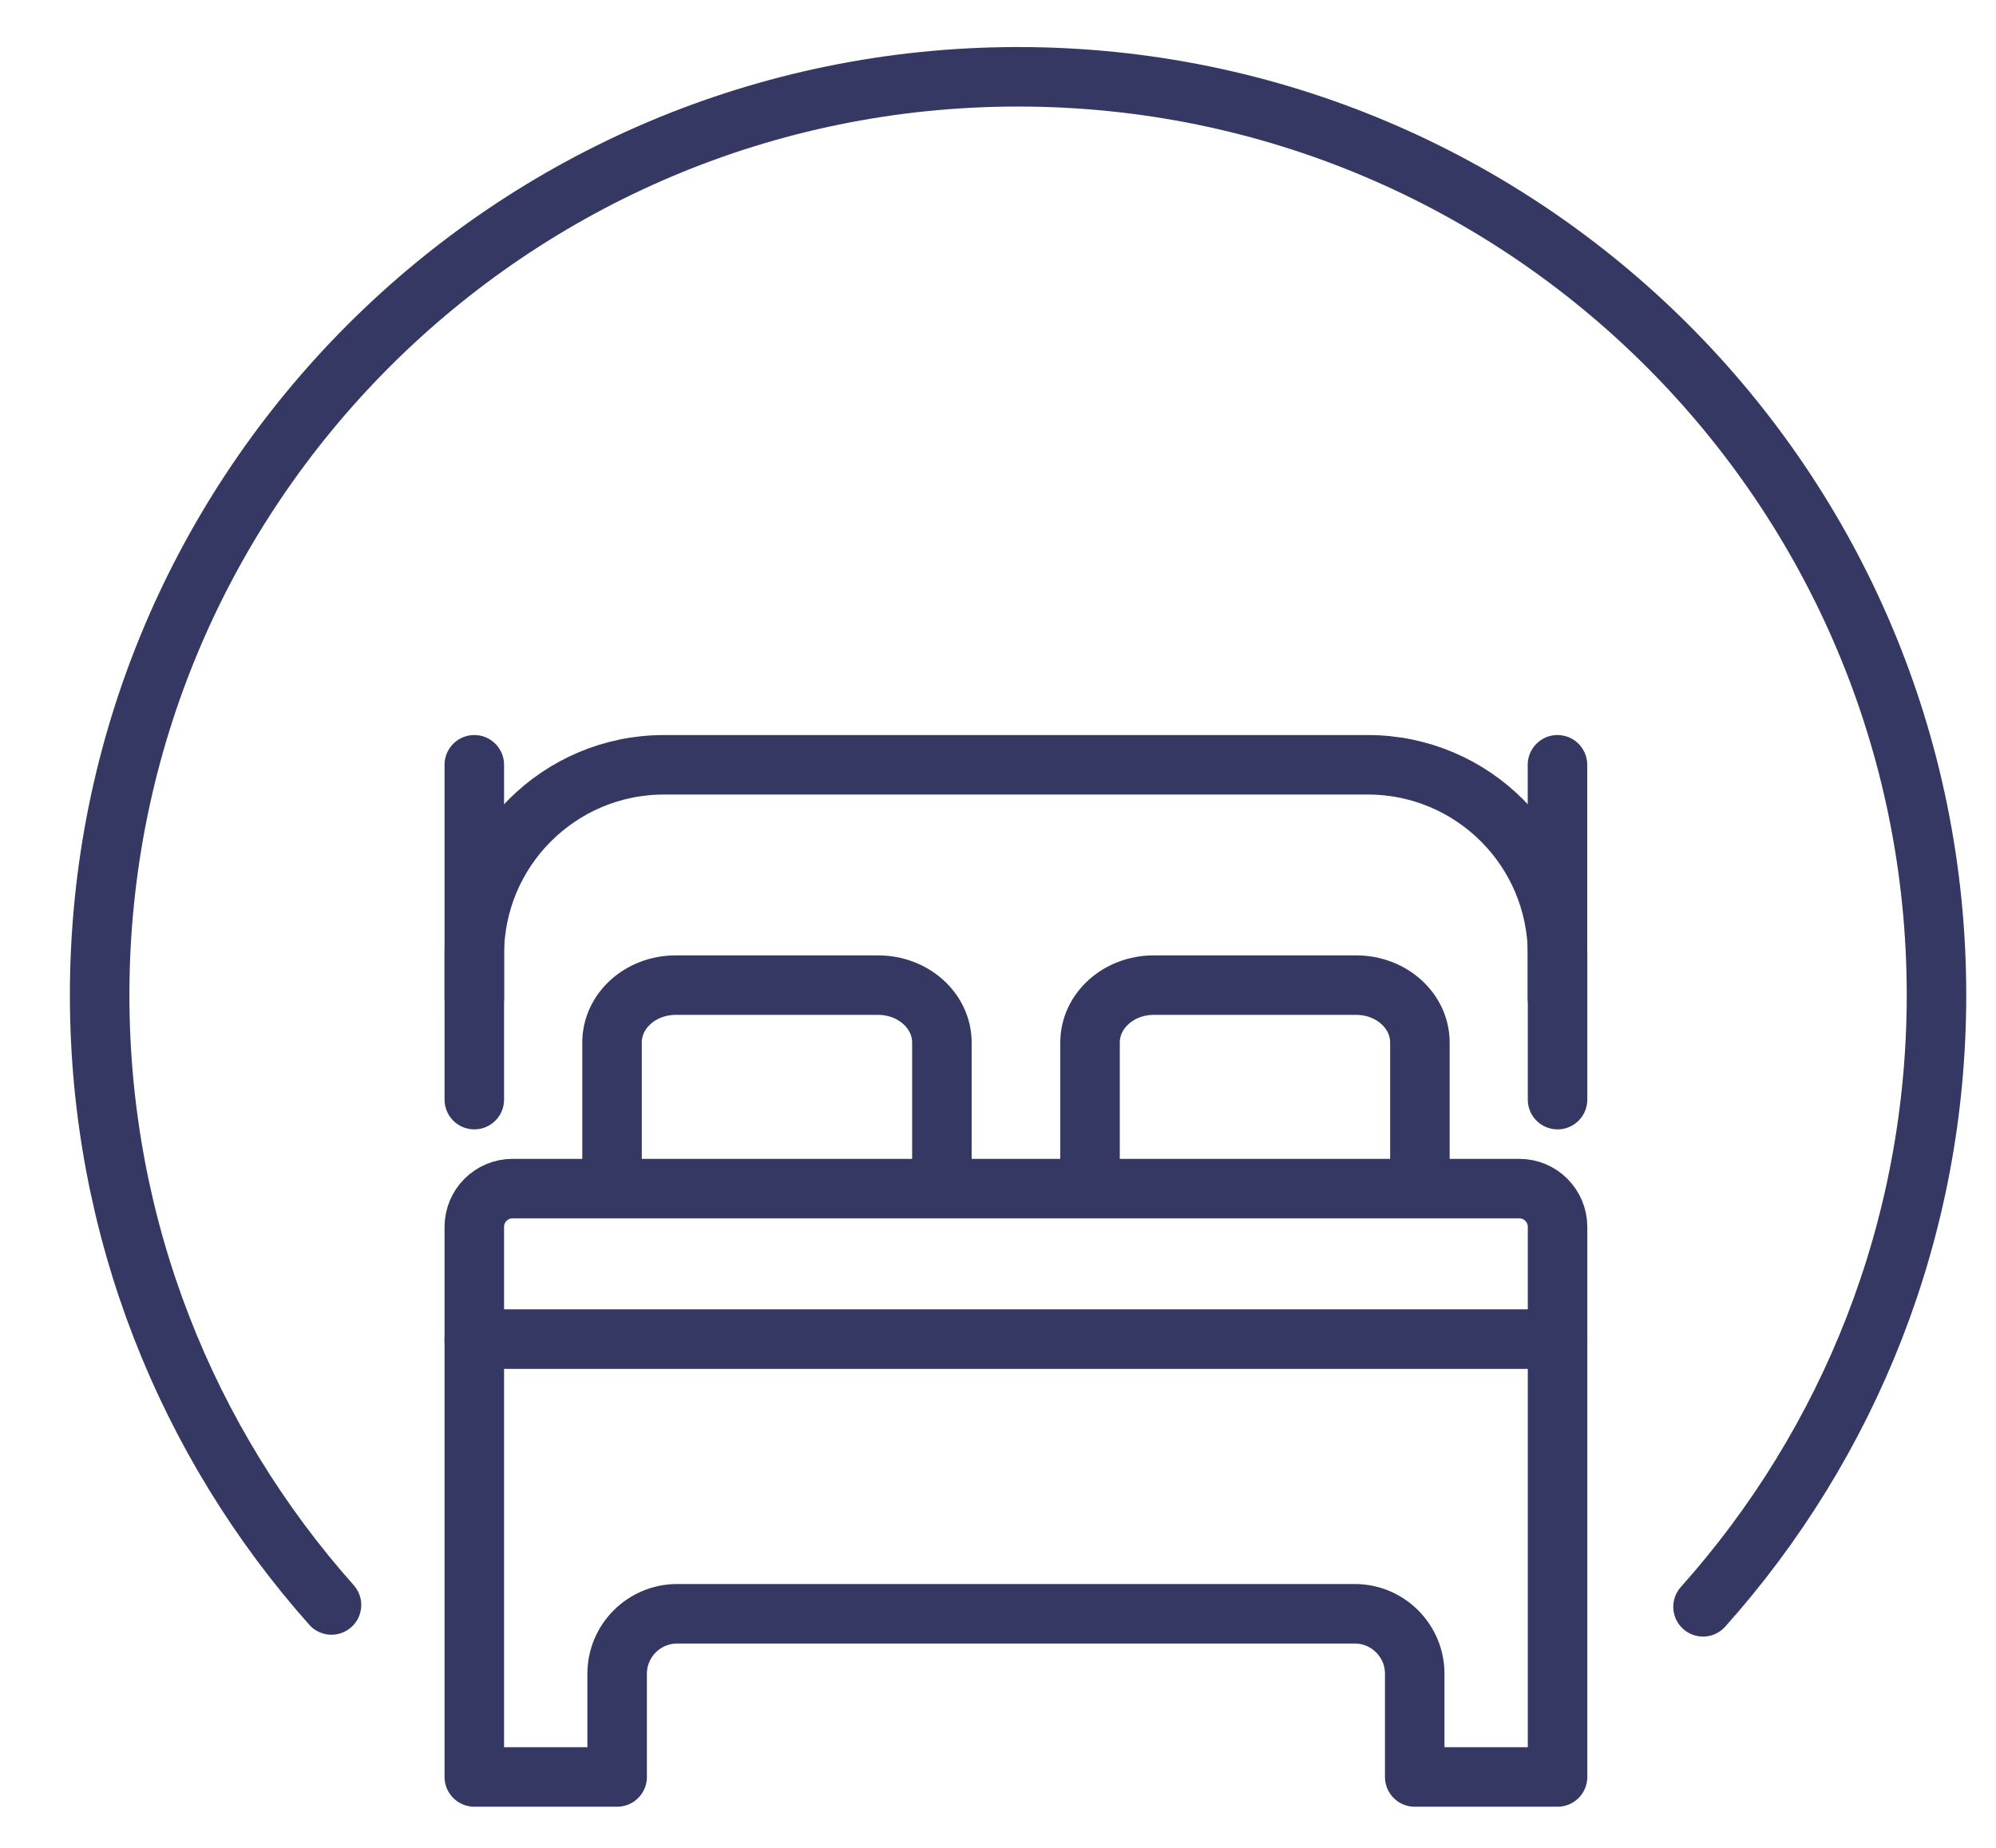 <?xml version="1.0" encoding="UTF-8"?>
<svg xmlns="http://www.w3.org/2000/svg" width="27" height="25" viewBox="0 0 27 25" fill="none">
  <path d="M4.484 21.714C2.533 19.52 1.348 16.63 1.348 13.462C1.348 6.601 6.91 1.039 13.771 1.039C20.633 1.039 26.195 6.601 26.195 13.462C26.195 16.641 25.001 19.541 23.037 21.739" stroke="#353862" stroke-width="0.805" stroke-miterlimit="10" stroke-linecap="round" stroke-linejoin="round"></path>
  <path d="M6.416 18.117V24.041H8.348V22.645C8.348 22.197 8.712 21.833 9.161 21.833H18.325C18.773 21.833 19.137 22.197 19.137 22.645V24.041H21.069V18.117H6.416Z" stroke="#353862" stroke-width="0.805" stroke-miterlimit="10" stroke-linecap="round" stroke-linejoin="round"></path>
  <path d="M21.069 18.136V16.599C21.069 16.313 20.838 16.081 20.552 16.081H6.933C6.647 16.081 6.416 16.313 6.416 16.599V18.136M12.741 15.974V14.105C12.741 13.675 12.354 13.328 11.878 13.328H9.141C8.664 13.328 8.279 13.675 8.279 14.105V15.974M19.207 15.974V14.105C19.207 13.675 18.821 13.328 18.345 13.328H15.607C15.131 13.328 14.745 13.675 14.745 14.105V15.974" stroke="#353862" stroke-width="0.805" stroke-miterlimit="10" stroke-linecap="round" stroke-linejoin="round"></path>
  <path d="M21.069 14.877V12.914C21.069 11.496 19.92 10.347 18.502 10.347H8.983C7.565 10.347 6.416 11.496 6.416 12.914V14.877" stroke="#353862" stroke-width="0.805" stroke-miterlimit="10" stroke-linecap="round" stroke-linejoin="round"></path>
  <path d="M6.416 13.507V10.347" stroke="#353862" stroke-width="0.805" stroke-miterlimit="10" stroke-linecap="round" stroke-linejoin="round"></path>
  <path d="M21.068 13.507V10.347" stroke="#353862" stroke-width="0.805" stroke-miterlimit="10" stroke-linecap="round" stroke-linejoin="round"></path>
</svg>
